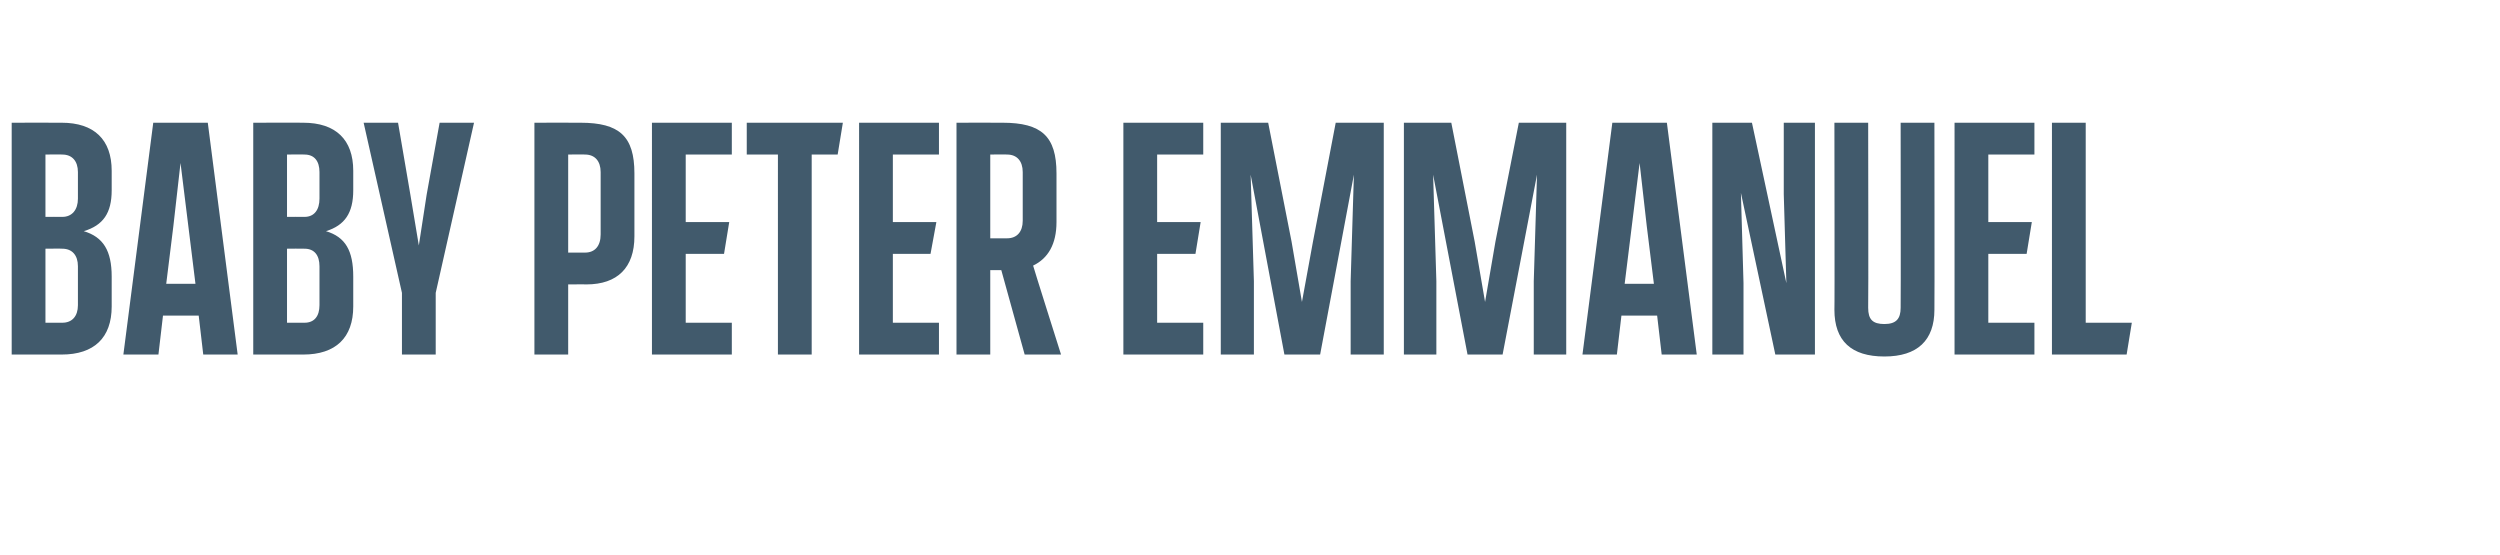 <?xml version="1.0" standalone="no"?><!DOCTYPE svg PUBLIC "-//W3C//DTD SVG 1.1//EN" "http://www.w3.org/Graphics/SVG/1.1/DTD/svg11.dtd"><svg xmlns="http://www.w3.org/2000/svg" version="1.1" width="385px" height="85.4px" viewBox="0 -13 385 85.4" style="top:-13px"><desc>Baby Peter Emmanuel</desc><defs/><g id="Polygon833"><path d="m17.2 16.3c0 3.5-1.3 5.4-4.3 6.3c3 .9 4.3 3 4.3 7v4.6c0 4.8-2.7 7.4-7.7 7.4H1.8V5.9s7.66-.02 7.7 0c5 0 7.7 2.6 7.7 7.4v3zM12 13.5c0-1.7-.9-2.7-2.4-2.7c.02-.04-2.6 0-2.6 0v9.6s2.62-.02 2.6 0c1.5 0 2.4-1.1 2.4-2.8v-4.1zM12 28c0-1.7-.9-2.7-2.4-2.7c.02-.03-2.6 0-2.6 0v11.4h2.6c1.5 0 2.4-1 2.4-2.7v-6zm19.3 13.6l-.7-6h-5.5l-.7 6H19l4.6-35.7h8.4l4.6 35.7h-5.3zm-3.5-29.5l-1.1 9.7l-1.1 8.9h4.5L29 21.8l-1.2-9.7zm26.6 4.2c0 3.5-1.3 5.4-4.2 6.3c3 .9 4.2 3 4.2 7v4.6c0 4.8-2.7 7.4-7.7 7.4H39V5.9s7.73-.02 7.7 0c5 0 7.7 2.6 7.7 7.4v3zm-5.2-2.8c0-1.7-.8-2.7-2.3-2.7c-.01-.04-2.7 0-2.7 0v9.6s2.69-.02 2.7 0c1.5 0 2.3-1.1 2.3-2.8v-4.1zm0 14.5c0-1.7-.8-2.7-2.3-2.7c-.01-.03-2.7 0-2.7 0v11.4h2.7c1.5 0 2.3-1 2.3-2.7v-6zM67.7 5.9h5.3l-5.9 26.2v9.5h-5.2v-9.5L56 5.9h5.3L63.2 17l1.3 7.8l1.2-7.8l2-11.1zm14.6 35.7V5.9s7.09-.02 7.1 0c6 0 8.3 2.1 8.3 7.8v9.7c0 4.8-2.6 7.4-7.4 7.4c.03-.02-2.8 0-2.8 0v10.8h-5.2zm5.2-15.7h2.6c1.5 0 2.4-1 2.4-2.8v-9.6c0-1.7-.9-2.7-2.4-2.7c.02-.04-2.6 0-2.6 0v15.1zm12.9 15.7V5.9h12.3v4.9h-7.1v10.4h6.7l-.8 4.9h-5.9v10.6h7.1v4.9h-12.3zm19.4 0V10.8H115V5.9h14.8l-.8 4.9h-4v30.8h-5.2zm12.5 0V5.9h12.3v4.9h-7.1v10.4h6.7l-.9 4.9h-5.8v10.6h7.1v4.9h-12.3zm31.1 0h-5.6l-3.6-13h-1.7v13h-5.2V5.9s7.09-.02 7.1 0c6 0 8.3 2.1 8.3 7.8v7.5c0 3.4-1.3 5.6-3.6 6.7c-.03.02 4.3 13.7 4.3 13.7zm-10.9-30.8v12.9h2.6c1.5 0 2.4-1 2.4-2.7v-7.5c0-1.7-.9-2.7-2.4-2.7c.02-.04-2.6 0-2.6 0zM173 41.6V5.9h12.3v4.9h-7.1v10.4h6.7l-.8 4.9h-5.9v10.6h7.1v4.9H173zm32.7-35.7h7.4v35.7H208V30.3l.5-16.4l-5.2 27.7h-5.5l-5.2-27.7l.5 16.4v11.3H188V5.9h7.3l3.6 18.3l1.6 9.3l1.7-9.3l3.5-18.3zm28.2 0h7.3v35.7h-5V30.3l.5-16.4l-5.3 27.7H226l-5.3-27.7l.5 16.4v11.3h-5V5.9h7.3l3.6 18.3l1.6 9.3l1.6-9.3l3.6-18.3zm22 35.7l-.7-6h-5.5l-.7 6h-5.3l4.6-35.7h8.4l4.6 35.7h-5.4zm-3.4-29.5l-1.2 9.7l-1.1 8.9h4.5l-1.1-8.9l-1.1-9.7zm22.2-6.2h4.8v35.7h-6.1l-5.3-24.9l.4 13.9v11h-4.8V5.9h6.1l5.3 24.7l-.4-13.7v-11zm7.8 28.8c.05.04 0-28.8 0-28.8h5.2s.05 28.47 0 28.5c0 1.8.7 2.5 2.5 2.5c1.8 0 2.5-.8 2.5-2.5c.04-.03 0-28.5 0-28.5h5.2s.04 28.84 0 28.8c0 4.7-2.6 7.2-7.7 7.2c-5.1 0-7.7-2.4-7.7-7.2zm18.5 6.9V5.9h12.3v4.9h-7.1v10.4h6.7l-.8 4.9h-5.9v10.6h7.1v4.9H301zm15 0V5.9h5.2v30.8h7.1l-.8 4.9H316z" stroke="none" fill="#415a6c"/></g></svg>